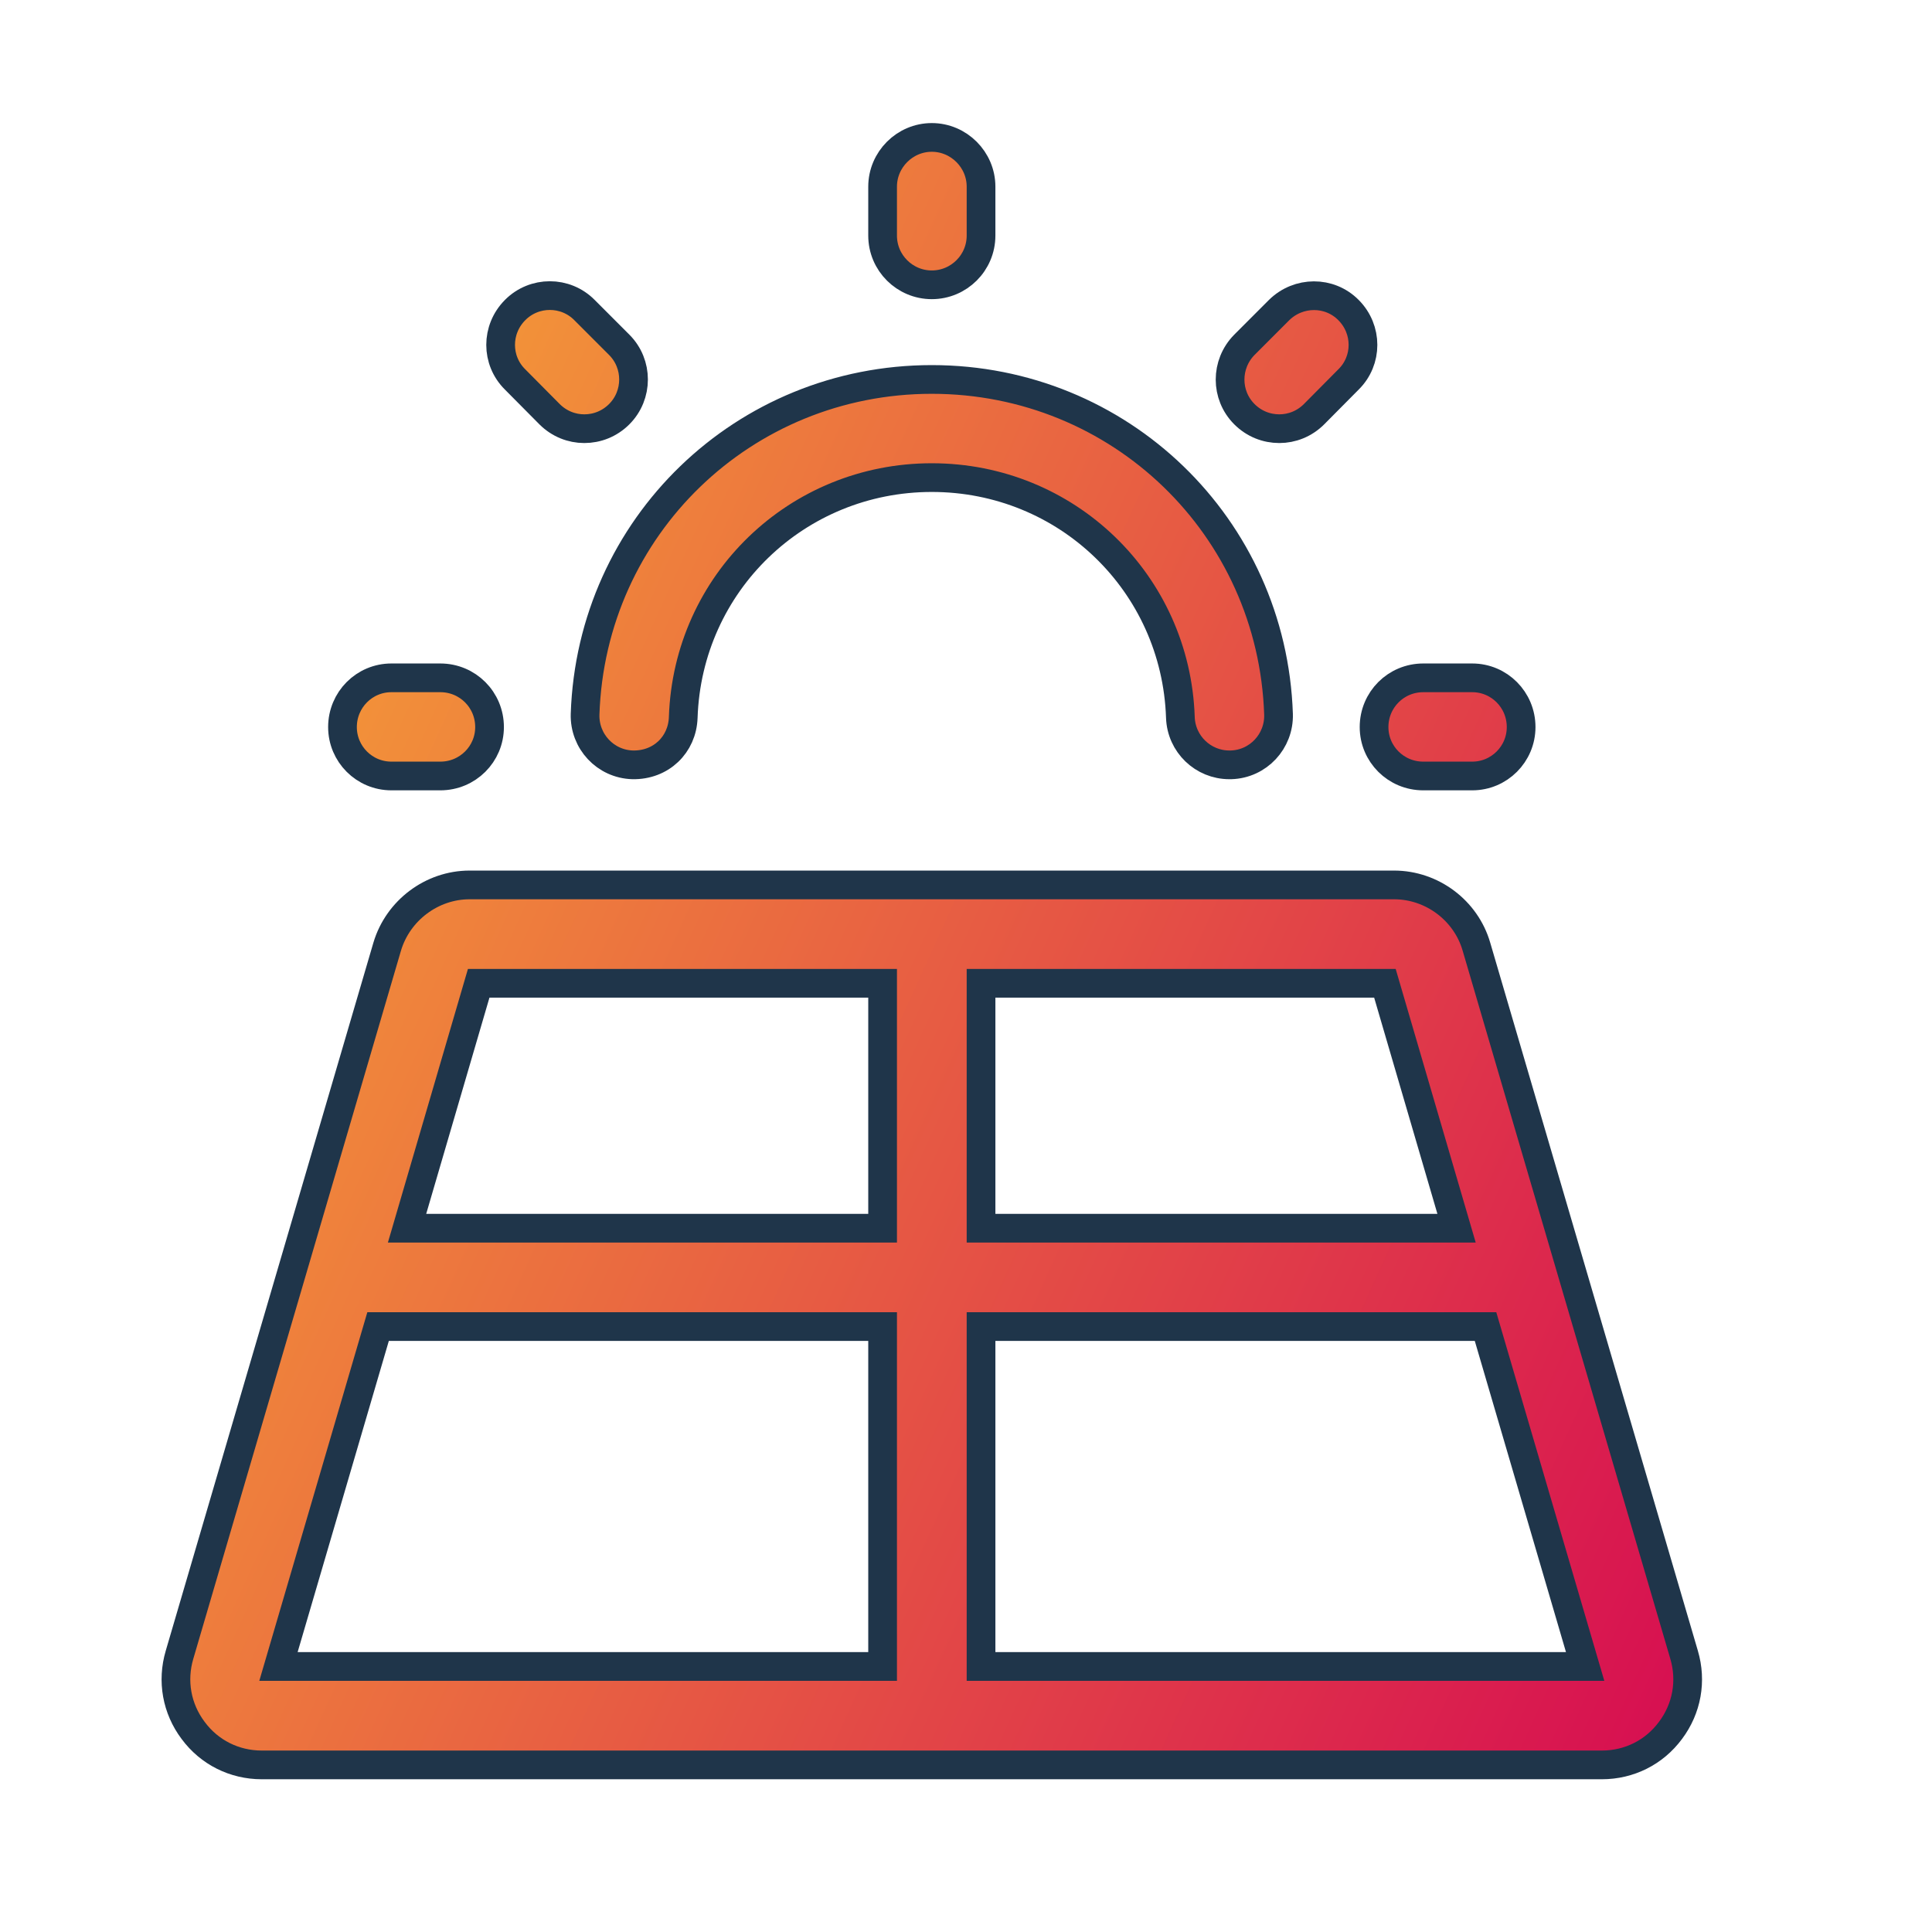 <?xml version="1.0" encoding="UTF-8" standalone="no"?>
<svg xmlns="http://www.w3.org/2000/svg" xmlns:xlink="http://www.w3.org/1999/xlink" xmlns:serif="http://www.serif.com/" viewBox="0 0 200 200" version="1.1" xml:space="preserve" style="fill-rule:evenodd;clip-rule:evenodd;stroke-miterlimit:10;" width="200" height="200">
    <g transform="matrix(1,0,0,1,-9238,-3136)">
        <g id="Desc_Icon_07" transform="matrix(0.662,0,0,0.662,4303.25,1058.21)">
            <rect x="7449.06" y="3136.45" width="301.902" height="301.902" style="fill:none;"></rect>
            <g transform="matrix(1,0,0,1,15.86,30.572)">
                <g transform="matrix(292.997,136.627,136.627,-292.997,7419.79,3226.83)">
                    <path d="M0.322,0.456L0.332,0.434C0.338,0.422 0.352,0.417 0.364,0.423C0.376,0.428 0.381,0.443 0.375,0.455L0.365,0.476C0.36,0.488 0.345,0.493 0.334,0.488C0.322,0.482 0.317,0.468 0.322,0.456ZM0.186,0.327C0.182,0.314 0.188,0.301 0.2,0.296L0.223,0.288C0.229,0.286 0.235,0.286 0.241,0.289C0.246,0.291 0.251,0.296 0.253,0.302C0.258,0.315 0.251,0.328 0.239,0.333L0.217,0.341C0.211,0.343 0.204,0.343 0.199,0.34C0.193,0.338 0.188,0.333 0.186,0.327ZM0.521,0.483L0.513,0.46C0.509,0.448 0.515,0.435 0.527,0.43C0.533,0.428 0.54,0.428 0.546,0.431C0.551,0.433 0.556,0.438 0.558,0.444L0.566,0.467C0.57,0.479 0.564,0.492 0.552,0.497C0.545,0.499 0.539,0.499 0.534,0.496C0.528,0.494 0.523,0.489 0.521,0.483ZM0.3,0.164C0.305,0.152 0.319,0.146 0.331,0.151C0.343,0.157 0.348,0.17 0.343,0.182C0.318,0.242 0.344,0.311 0.403,0.338C0.462,0.366 0.532,0.342 0.561,0.284C0.567,0.273 0.581,0.268 0.592,0.273L0.593,0.274C0.605,0.28 0.609,0.294 0.604,0.306C0.562,0.387 0.466,0.42 0.383,0.381C0.301,0.343 0.264,0.247 0.3,0.164ZM0.66,0.351C0.648,0.345 0.642,0.331 0.648,0.319C0.654,0.308 0.668,0.302 0.68,0.308L0.701,0.318C0.713,0.324 0.718,0.338 0.713,0.349C0.707,0.361 0.693,0.367 0.681,0.361L0.66,0.351ZM0.207,0.14C0.195,0.135 0.19,0.121 0.196,0.109C0.201,0.097 0.215,0.092 0.227,0.097L0.249,0.107C0.261,0.113 0.266,0.127 0.26,0.139C0.255,0.151 0.241,0.156 0.229,0.15L0.207,0.14ZM0.284,0.065C0.267,0.058 0.258,0.039 0.26,0.021L0.314,-0.331C0.316,-0.344 0.324,-0.356 0.335,-0.362C0.347,-0.368 0.361,-0.368 0.373,-0.363L0.96,-0.089C0.972,-0.083 0.98,-0.073 0.983,-0.06C0.986,-0.047 0.982,-0.034 0.974,-0.024L0.738,0.244C0.726,0.258 0.706,0.262 0.689,0.254L0.284,0.065ZM0.528,0.127L0.705,0.209L0.787,0.117L0.578,0.019L0.528,0.127ZM0.308,0.024L0.485,0.107L0.535,-0.001L0.327,-0.098L0.308,0.024ZM0.598,-0.024L0.819,0.079L0.933,-0.049L0.668,-0.173L0.598,-0.024ZM0.334,-0.147L0.555,-0.044L0.625,-0.193L0.36,-0.316L0.334,-0.147Z" style="fill:url(#_Linear1);fill-rule:nonzero;"></path>
                </g>
                <g transform="matrix(4.489,0,0,4.489,7524.38,3340.79)">
                    <path d="M0,-37.411C0.337,-37.074 0.774,-36.906 1.21,-36.906C1.654,-36.906 2.09,-37.074 2.427,-37.411C3.092,-38.076 3.092,-39.164 2.427,-39.828L1.218,-41.038C0.555,-41.71 -0.535,-41.71 -1.2,-41.038C-1.872,-40.363 -1.872,-39.283 -1.2,-38.621L0,-37.411ZM25.422,-36.906C24.978,-36.906 24.542,-37.074 24.205,-37.411C23.54,-38.076 23.54,-39.153 24.205,-39.828L25.414,-41.038C26.087,-41.7 27.167,-41.71 27.832,-41.038C28.504,-40.363 28.504,-39.283 27.832,-38.621L26.632,-37.411C26.295,-37.074 25.858,-36.906 25.422,-36.906ZM30.436,-24.808L32.141,-24.808C33.082,-24.808 33.845,-25.571 33.845,-26.512C33.845,-27.463 33.082,-28.227 32.141,-28.227L30.436,-28.227C29.485,-28.227 28.722,-27.463 28.722,-26.512C28.722,-25.571 29.485,-24.808 30.436,-24.808ZM-5.509,-24.808C-6.45,-24.808 -7.213,-25.571 -7.213,-26.512C-7.213,-27.463 -6.45,-28.227 -5.509,-28.227L-3.805,-28.227C-2.853,-28.227 -2.09,-27.463 -2.09,-26.512C-2.09,-25.571 -2.853,-24.808 -3.805,-24.808L-5.509,-24.808ZM13.316,-41.918C14.257,-41.918 15.031,-42.682 15.031,-43.633L15.031,-45.337C15.031,-46.278 14.257,-47.052 13.316,-47.052C12.375,-47.052 11.602,-46.278 11.602,-45.337L11.602,-43.633C11.602,-42.682 12.375,-41.918 13.316,-41.918ZM2.894,-25.196C1.943,-25.224 1.21,-26.018 1.238,-26.959C1.456,-33.497 6.767,-38.621 13.316,-38.621C19.865,-38.621 25.176,-33.497 25.394,-26.959C25.422,-26.018 24.689,-25.224 23.738,-25.196L23.68,-25.196C22.769,-25.196 22.006,-25.919 21.975,-26.85C21.818,-31.527 18.013,-35.202 13.316,-35.202C8.619,-35.202 4.814,-31.527 4.657,-26.85C4.626,-25.898 3.883,-25.176 2.894,-25.196ZM39.522,5.806L32.288,-18.862C31.923,-20.123 30.743,-21.013 29.417,-21.013L-2.785,-21.013C-4.101,-21.013 -5.281,-20.123 -5.656,-18.862L-12.89,5.806C-13.159,6.717 -12.989,7.678 -12.415,8.441C-11.85,9.205 -10.977,9.641 -10.026,9.641L36.658,9.641C37.609,9.641 38.482,9.205 39.047,8.441C39.621,7.678 39.791,6.717 39.522,5.806ZM31.596,-9.054L15.031,-9.054L15.031,-17.587L29.1,-17.587L31.596,-9.054ZM-2.468,-17.587L11.602,-17.587L11.602,-9.054L-4.964,-9.054L-2.468,-17.587ZM-5.973,-5.628L11.602,-5.628L11.602,6.212L-9.443,6.212L-5.973,-5.628ZM15.031,6.212L15.031,-5.628L32.605,-5.628L36.075,6.212L15.031,6.212Z" style="fill:none;fill-rule:nonzero;stroke:rgb(31,53,74);stroke-width:1px;"></path>
                </g>
            </g>
        </g>
    </g>
    <defs>
        <linearGradient id="_Linear1" x1="0" y1="0" x2="1" y2="0" gradientUnits="userSpaceOnUse" gradientTransform="matrix(1,0,0,-1,0,0.131)"><stop offset="0" style="stop-color:rgb(249,178,51);stop-opacity:1"></stop><stop offset="1" style="stop-color:rgb(214,11,82);stop-opacity:1"></stop></linearGradient>
    </defs>
</svg>
